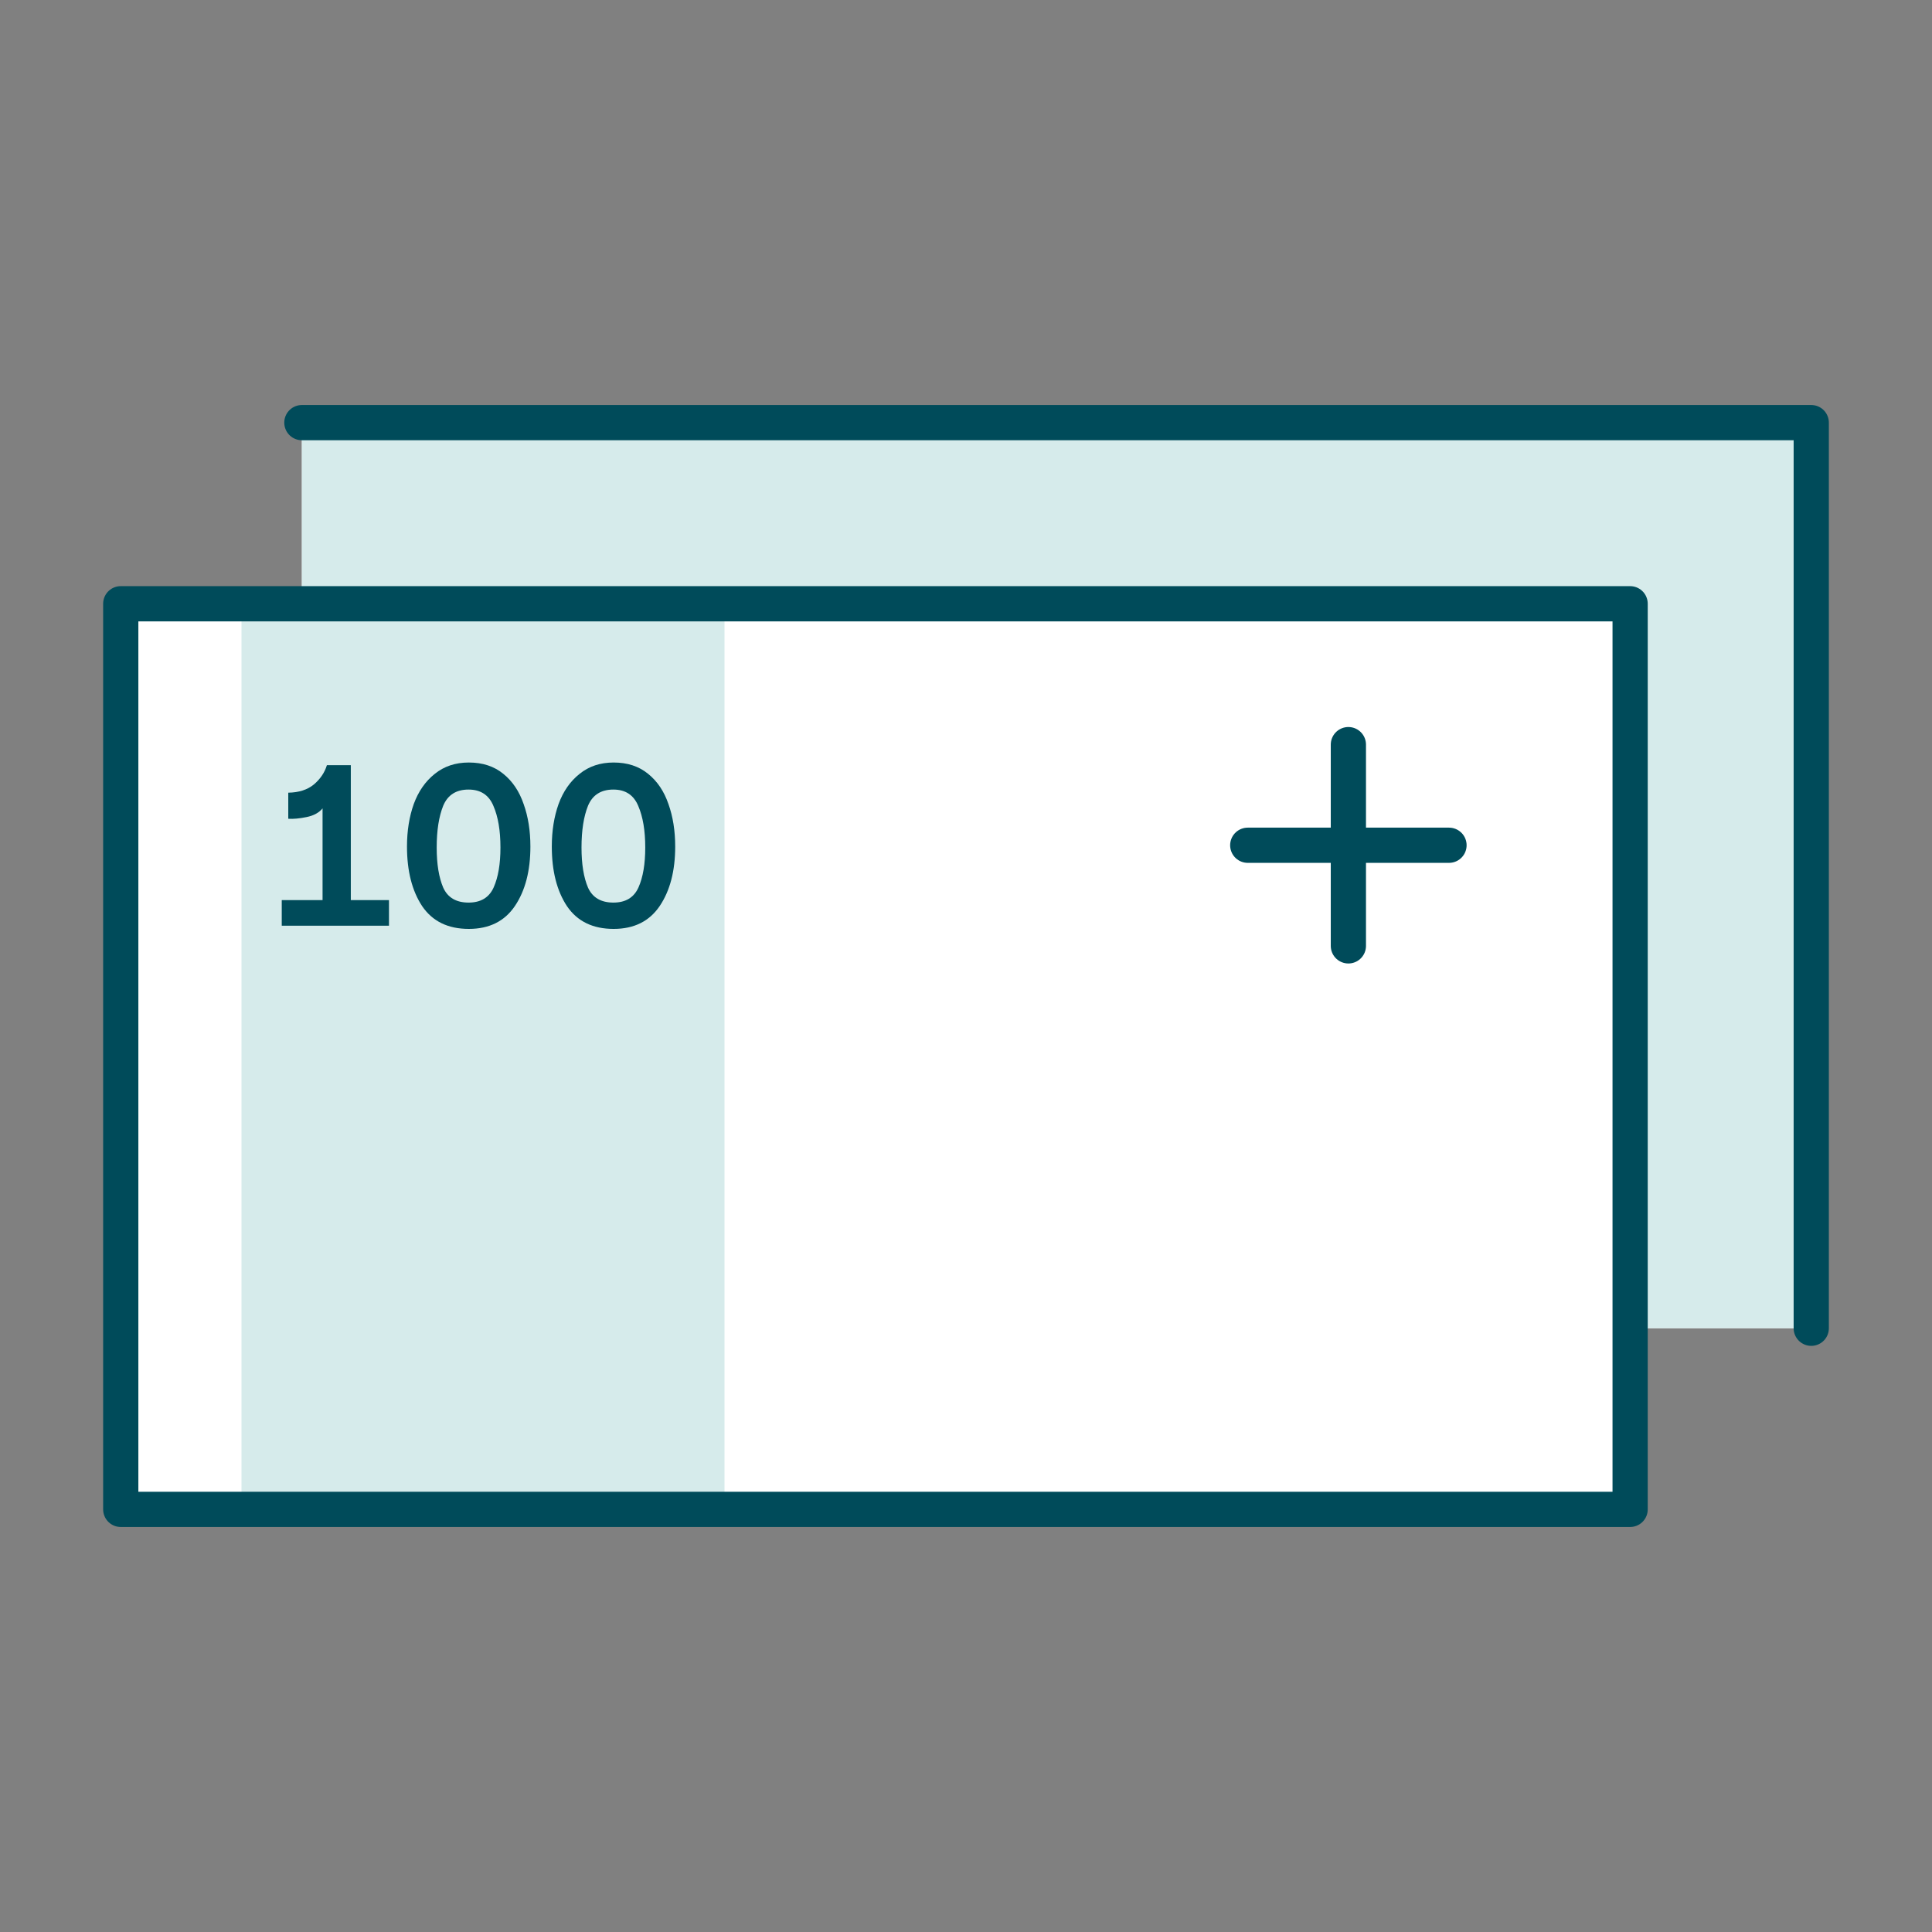 <svg width="96" height="96" viewBox="0 0 96 96" fill="none" xmlns="http://www.w3.org/2000/svg">
<rect x="0" y="0" width="96" height="96" fill="#808080" stroke="none"/>
<path d="M15 21H90V66H15V21Z" fill="white"/>
<path d="M15 21H90V66H15V21Z" fill="#D6EBEB"/>
<rect x="6" y="30" width="75" height="45" fill="white"/>
<rect x="12" y="30" width="24" height="45" fill="#D6EBEB"/>
<path d="M67 37V47M62 42C63.071 42 68.875 42 72 42" stroke="#004B5A" stroke-width="1.75" stroke-linecap="round"/>
<path d="M6 30H81V75H43.5H6V30Z" stroke="#004B5A" stroke-width="1.75" stroke-linejoin="round"/>
<path d="M15 21H90V66" stroke="#004B5A" stroke-width="1.75" stroke-linecap="round" stroke-linejoin="round"/>
<path d="M30.491 46.157C29.459 46.157 28.686 45.781 28.174 45.029C27.671 44.269 27.419 43.281 27.419 42.065C27.419 41.289 27.53 40.585 27.755 39.953C27.986 39.321 28.334 38.821 28.799 38.453C29.262 38.077 29.826 37.889 30.491 37.889C31.178 37.889 31.75 38.077 32.206 38.453C32.663 38.821 32.998 39.321 33.215 39.953C33.438 40.577 33.55 41.281 33.55 42.065C33.55 43.273 33.294 44.257 32.782 45.017C32.27 45.777 31.506 46.157 30.491 46.157ZM28.895 42.113C28.895 42.937 29.003 43.601 29.218 44.105C29.442 44.601 29.863 44.849 30.479 44.849C31.087 44.849 31.503 44.597 31.727 44.093C31.951 43.589 32.062 42.929 32.062 42.113C32.062 41.273 31.947 40.585 31.715 40.049C31.491 39.505 31.078 39.233 30.479 39.233C29.863 39.233 29.442 39.501 29.218 40.037C29.003 40.573 28.895 41.265 28.895 42.113Z" fill="#004B5A"/>
<path d="M23.295 46.157C22.263 46.157 21.491 45.781 20.979 45.029C20.475 44.269 20.223 43.281 20.223 42.065C20.223 41.289 20.335 40.585 20.559 39.953C20.791 39.321 21.139 38.821 21.603 38.453C22.067 38.077 22.631 37.889 23.295 37.889C23.983 37.889 24.555 38.077 25.011 38.453C25.467 38.821 25.803 39.321 26.019 39.953C26.243 40.577 26.355 41.281 26.355 42.065C26.355 43.273 26.099 44.257 25.587 45.017C25.075 45.777 24.311 46.157 23.295 46.157ZM21.699 42.113C21.699 42.937 21.807 43.601 22.023 44.105C22.247 44.601 22.667 44.849 23.283 44.849C23.891 44.849 24.307 44.597 24.531 44.093C24.755 43.589 24.867 42.929 24.867 42.113C24.867 41.273 24.751 40.585 24.519 40.049C24.295 39.505 23.883 39.233 23.283 39.233C22.667 39.233 22.247 39.501 22.023 40.037C21.807 40.573 21.699 41.265 21.699 42.113Z" fill="#004B5A"/>
<path d="M17.432 44.727H19.328V45.999H14V44.727H16.028V40.167C15.852 40.383 15.588 40.528 15.236 40.599C14.884 40.672 14.58 40.7 14.324 40.684V39.388C14.852 39.38 15.276 39.243 15.596 38.98C15.916 38.708 16.132 38.388 16.244 38.02H17.432V44.727Z" fill="#004B5A"/>
</svg>
